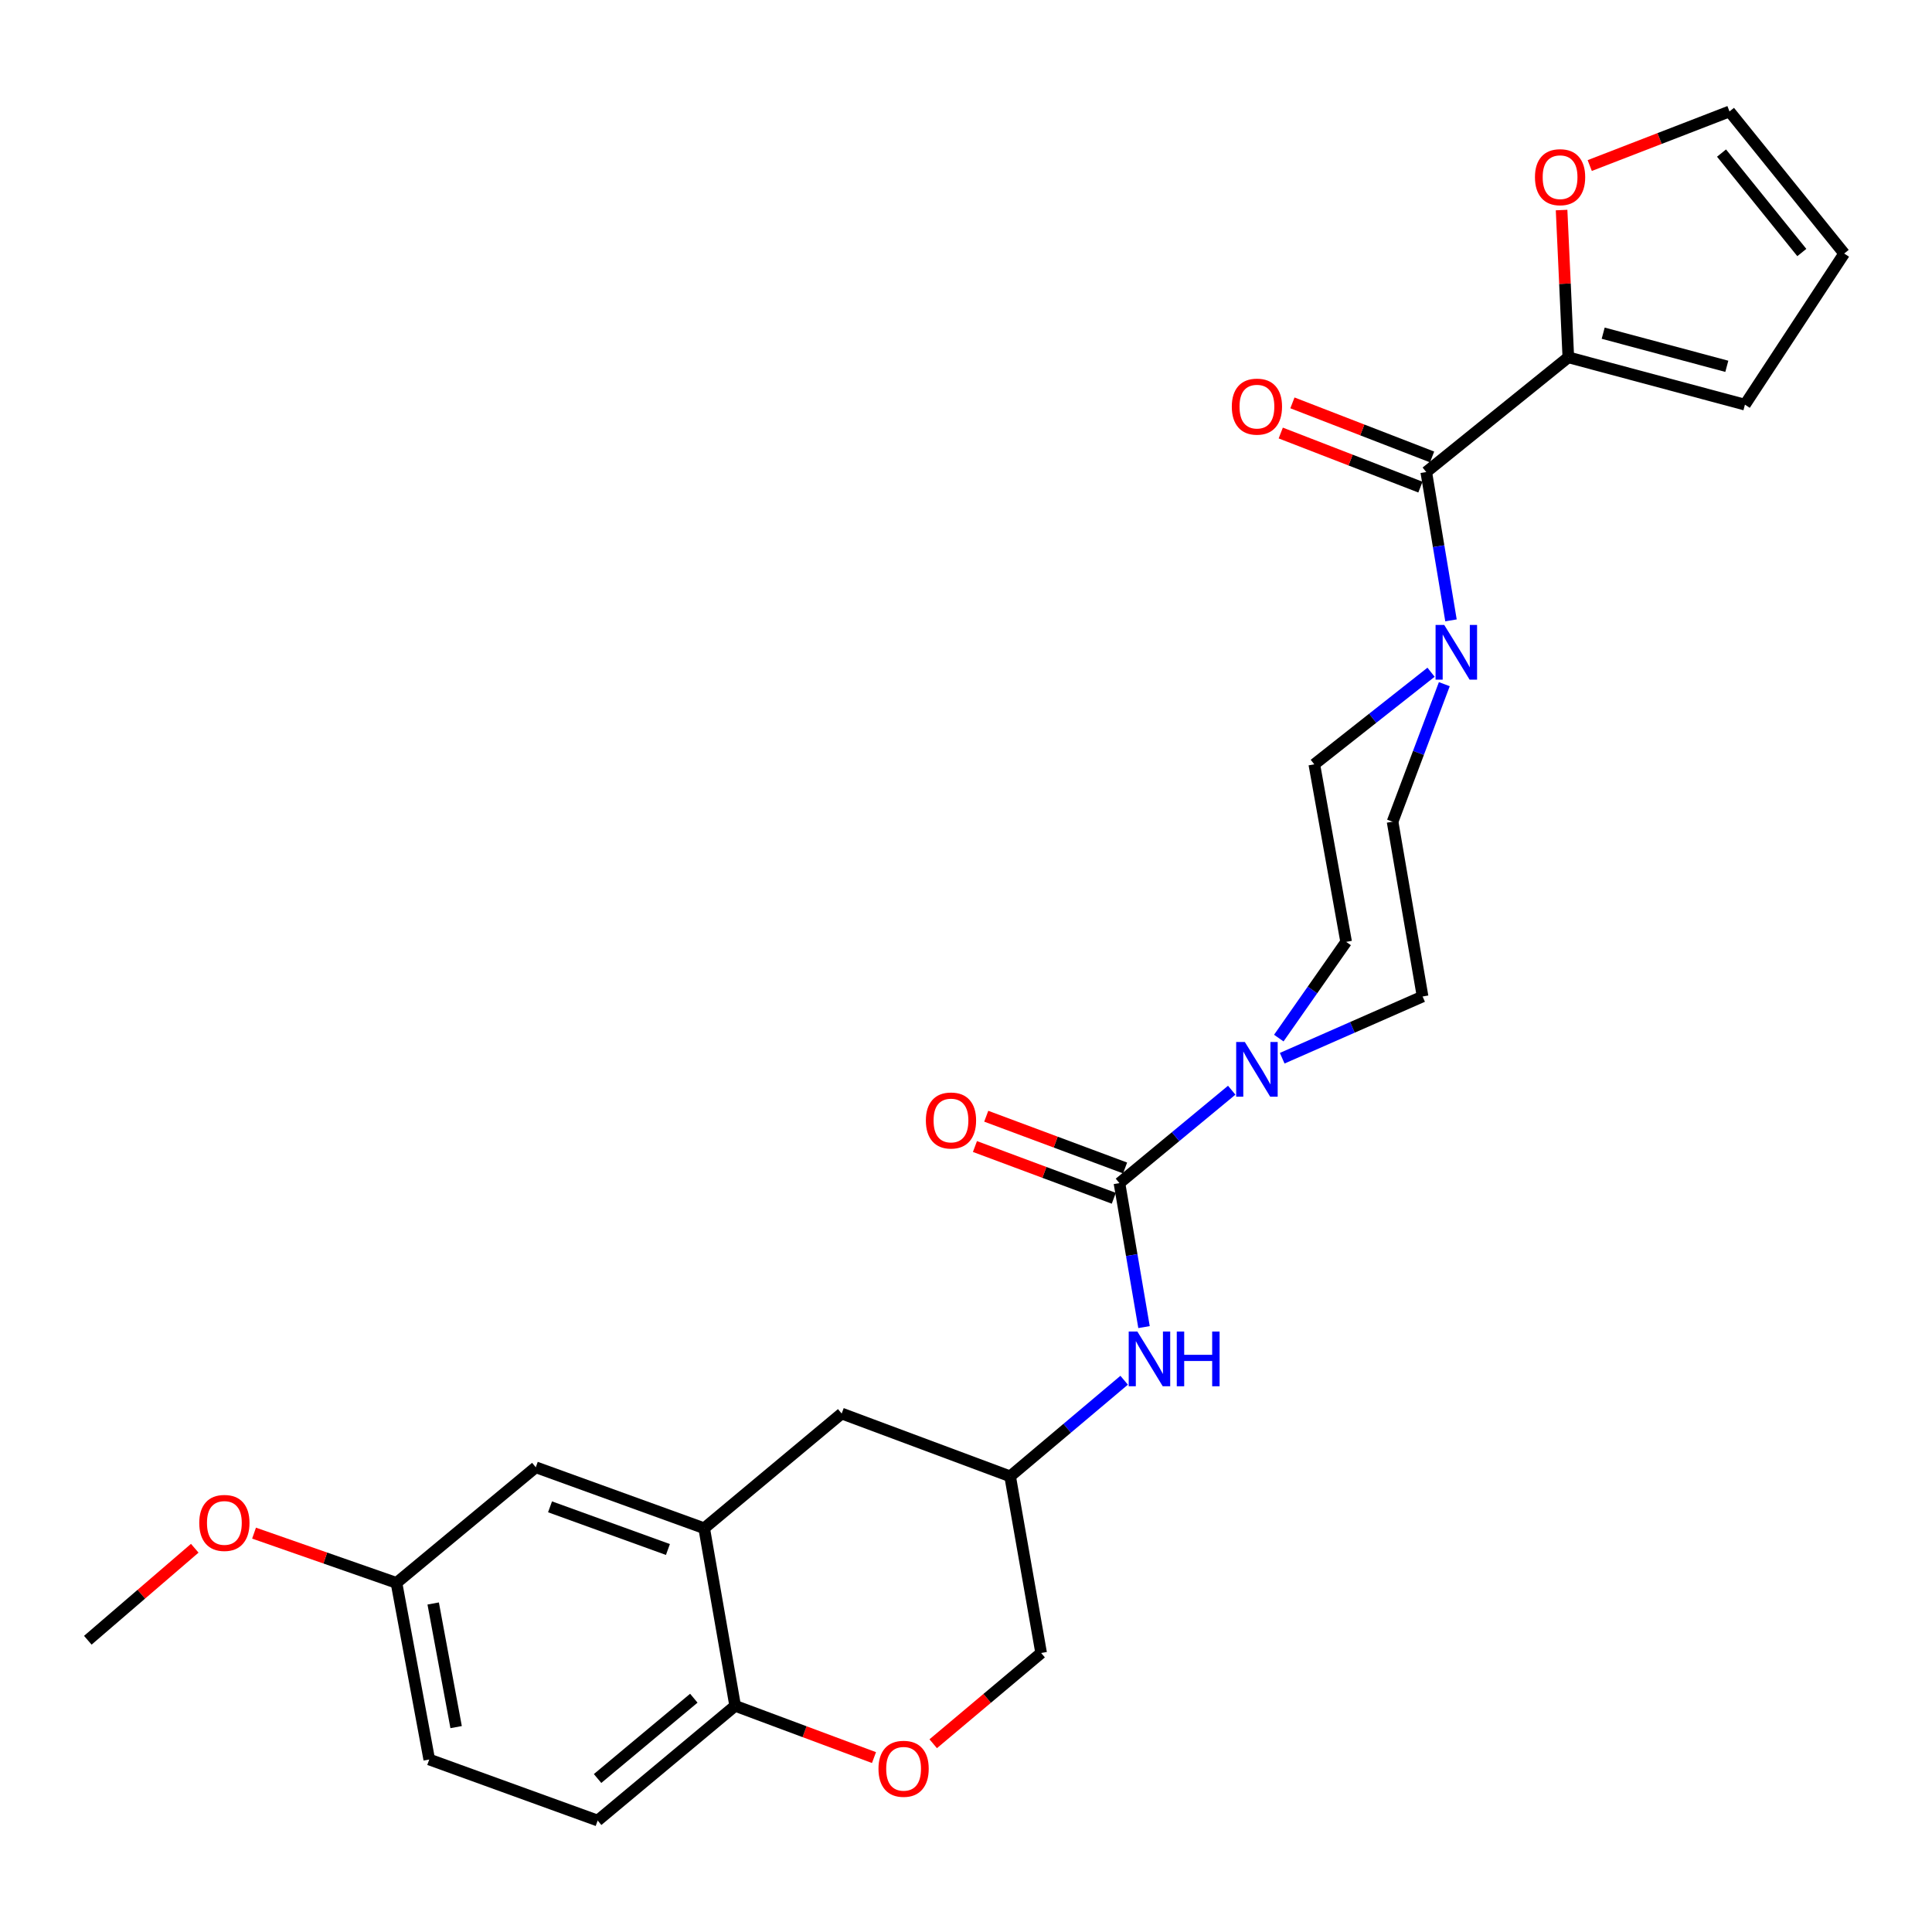 <?xml version='1.0' encoding='iso-8859-1'?>
<svg version='1.1' baseProfile='full'
              xmlns='http://www.w3.org/2000/svg'
                      xmlns:rdkit='http://www.rdkit.org/xml'
                      xmlns:xlink='http://www.w3.org/1999/xlink'
                  xml:space='preserve'
width='1000px' height='1000px' viewBox='0 0 1000 1000'>
<!-- END OF HEADER -->
<rect style='opacity:1.0;fill:#FFFFFF;stroke:none' width='1000' height='1000' x='0' y='0'> </rect>
<path class='bond-1' d='M 579.421,612.381 L 608.478,588.335' style='fill:none;fill-rule:evenodd;stroke:#000000;stroke-width:6px;stroke-linecap:butt;stroke-linejoin:miter;stroke-opacity:1' />
<path class='bond-1' d='M 608.478,588.335 L 637.536,564.288' style='fill:none;fill-rule:evenodd;stroke:#0000FF;stroke-width:6px;stroke-linecap:butt;stroke-linejoin:miter;stroke-opacity:1' />
<path class='bond-4' d='M 579.421,612.381 L 585.783,649.641' style='fill:none;fill-rule:evenodd;stroke:#000000;stroke-width:6px;stroke-linecap:butt;stroke-linejoin:miter;stroke-opacity:1' />
<path class='bond-4' d='M 585.783,649.641 L 592.145,686.901' style='fill:none;fill-rule:evenodd;stroke:#0000FF;stroke-width:6px;stroke-linecap:butt;stroke-linejoin:miter;stroke-opacity:1' />
<path class='bond-9' d='M 582.343,604.54 L 546.409,591.148' style='fill:none;fill-rule:evenodd;stroke:#000000;stroke-width:6px;stroke-linecap:butt;stroke-linejoin:miter;stroke-opacity:1' />
<path class='bond-9' d='M 546.409,591.148 L 510.476,577.756' style='fill:none;fill-rule:evenodd;stroke:#FF0000;stroke-width:6px;stroke-linecap:butt;stroke-linejoin:miter;stroke-opacity:1' />
<path class='bond-9' d='M 576.499,620.222 L 540.565,606.83' style='fill:none;fill-rule:evenodd;stroke:#000000;stroke-width:6px;stroke-linecap:butt;stroke-linejoin:miter;stroke-opacity:1' />
<path class='bond-9' d='M 540.565,606.83 L 504.631,593.439' style='fill:none;fill-rule:evenodd;stroke:#FF0000;stroke-width:6px;stroke-linecap:butt;stroke-linejoin:miter;stroke-opacity:1' />
<path class='bond-0' d='M 738.225,244.323 L 744.629,282.712' style='fill:none;fill-rule:evenodd;stroke:#000000;stroke-width:6px;stroke-linecap:butt;stroke-linejoin:miter;stroke-opacity:1' />
<path class='bond-0' d='M 744.629,282.712 L 751.033,321.1' style='fill:none;fill-rule:evenodd;stroke:#0000FF;stroke-width:6px;stroke-linecap:butt;stroke-linejoin:miter;stroke-opacity:1' />
<path class='bond-3' d='M 738.225,244.323 L 811.761,184.948' style='fill:none;fill-rule:evenodd;stroke:#000000;stroke-width:6px;stroke-linecap:butt;stroke-linejoin:miter;stroke-opacity:1' />
<path class='bond-15' d='M 741.247,236.52 L 705.102,222.523' style='fill:none;fill-rule:evenodd;stroke:#000000;stroke-width:6px;stroke-linecap:butt;stroke-linejoin:miter;stroke-opacity:1' />
<path class='bond-15' d='M 705.102,222.523 L 668.957,208.527' style='fill:none;fill-rule:evenodd;stroke:#FF0000;stroke-width:6px;stroke-linecap:butt;stroke-linejoin:miter;stroke-opacity:1' />
<path class='bond-15' d='M 735.204,252.126 L 699.059,238.13' style='fill:none;fill-rule:evenodd;stroke:#000000;stroke-width:6px;stroke-linecap:butt;stroke-linejoin:miter;stroke-opacity:1' />
<path class='bond-15' d='M 699.059,238.13 L 662.913,224.133' style='fill:none;fill-rule:evenodd;stroke:#FF0000;stroke-width:6px;stroke-linecap:butt;stroke-linejoin:miter;stroke-opacity:1' />
<path class='bond-10' d='M 661.902,537.316 L 679.33,512.41' style='fill:none;fill-rule:evenodd;stroke:#0000FF;stroke-width:6px;stroke-linecap:butt;stroke-linejoin:miter;stroke-opacity:1' />
<path class='bond-10' d='M 679.33,512.41 L 696.758,487.504' style='fill:none;fill-rule:evenodd;stroke:#000000;stroke-width:6px;stroke-linecap:butt;stroke-linejoin:miter;stroke-opacity:1' />
<path class='bond-11' d='M 663.667,547.736 L 699.998,531.757' style='fill:none;fill-rule:evenodd;stroke:#0000FF;stroke-width:6px;stroke-linecap:butt;stroke-linejoin:miter;stroke-opacity:1' />
<path class='bond-11' d='M 699.998,531.757 L 736.329,515.778' style='fill:none;fill-rule:evenodd;stroke:#000000;stroke-width:6px;stroke-linecap:butt;stroke-linejoin:miter;stroke-opacity:1' />
<path class='bond-2' d='M 747.58,354.127 L 734.186,389.72' style='fill:none;fill-rule:evenodd;stroke:#0000FF;stroke-width:6px;stroke-linecap:butt;stroke-linejoin:miter;stroke-opacity:1' />
<path class='bond-2' d='M 734.186,389.72 L 720.792,425.312' style='fill:none;fill-rule:evenodd;stroke:#000000;stroke-width:6px;stroke-linecap:butt;stroke-linejoin:miter;stroke-opacity:1' />
<path class='bond-27' d='M 740.709,347.944 L 710.496,371.78' style='fill:none;fill-rule:evenodd;stroke:#0000FF;stroke-width:6px;stroke-linecap:butt;stroke-linejoin:miter;stroke-opacity:1' />
<path class='bond-27' d='M 710.496,371.78 L 680.282,395.615' style='fill:none;fill-rule:evenodd;stroke:#000000;stroke-width:6px;stroke-linecap:butt;stroke-linejoin:miter;stroke-opacity:1' />
<path class='bond-8' d='M 811.761,184.948 L 810.018,146.835' style='fill:none;fill-rule:evenodd;stroke:#000000;stroke-width:6px;stroke-linecap:butt;stroke-linejoin:miter;stroke-opacity:1' />
<path class='bond-8' d='M 810.018,146.835 L 808.275,108.722' style='fill:none;fill-rule:evenodd;stroke:#FF0000;stroke-width:6px;stroke-linecap:butt;stroke-linejoin:miter;stroke-opacity:1' />
<path class='bond-16' d='M 811.761,184.948 L 903.176,209.447' style='fill:none;fill-rule:evenodd;stroke:#000000;stroke-width:6px;stroke-linecap:butt;stroke-linejoin:miter;stroke-opacity:1' />
<path class='bond-16' d='M 829.805,172.457 L 893.796,189.607' style='fill:none;fill-rule:evenodd;stroke:#000000;stroke-width:6px;stroke-linecap:butt;stroke-linejoin:miter;stroke-opacity:1' />
<path class='bond-17' d='M 581.859,714.409 L 552.352,739.283' style='fill:none;fill-rule:evenodd;stroke:#0000FF;stroke-width:6px;stroke-linecap:butt;stroke-linejoin:miter;stroke-opacity:1' />
<path class='bond-17' d='M 552.352,739.283 L 522.844,764.157' style='fill:none;fill-rule:evenodd;stroke:#000000;stroke-width:6px;stroke-linecap:butt;stroke-linejoin:miter;stroke-opacity:1' />
<path class='bond-5' d='M 364.486,791.018 L 435.651,731.643' style='fill:none;fill-rule:evenodd;stroke:#000000;stroke-width:6px;stroke-linecap:butt;stroke-linejoin:miter;stroke-opacity:1' />
<path class='bond-18' d='M 364.486,791.018 L 277.32,759.461' style='fill:none;fill-rule:evenodd;stroke:#000000;stroke-width:6px;stroke-linecap:butt;stroke-linejoin:miter;stroke-opacity:1' />
<path class='bond-18' d='M 345.714,802.021 L 284.698,779.931' style='fill:none;fill-rule:evenodd;stroke:#000000;stroke-width:6px;stroke-linecap:butt;stroke-linejoin:miter;stroke-opacity:1' />
<path class='bond-28' d='M 364.486,791.018 L 380.515,882.935' style='fill:none;fill-rule:evenodd;stroke:#000000;stroke-width:6px;stroke-linecap:butt;stroke-linejoin:miter;stroke-opacity:1' />
<path class='bond-6' d='M 483.025,902.554 L 510.959,879.067' style='fill:none;fill-rule:evenodd;stroke:#FF0000;stroke-width:6px;stroke-linecap:butt;stroke-linejoin:miter;stroke-opacity:1' />
<path class='bond-6' d='M 510.959,879.067 L 538.892,855.581' style='fill:none;fill-rule:evenodd;stroke:#000000;stroke-width:6px;stroke-linecap:butt;stroke-linejoin:miter;stroke-opacity:1' />
<path class='bond-7' d='M 452.374,909.725 L 416.445,896.33' style='fill:none;fill-rule:evenodd;stroke:#FF0000;stroke-width:6px;stroke-linecap:butt;stroke-linejoin:miter;stroke-opacity:1' />
<path class='bond-7' d='M 416.445,896.33 L 380.515,882.935' style='fill:none;fill-rule:evenodd;stroke:#000000;stroke-width:6px;stroke-linecap:butt;stroke-linejoin:miter;stroke-opacity:1' />
<path class='bond-21' d='M 380.515,882.935 L 309.351,942.31' style='fill:none;fill-rule:evenodd;stroke:#000000;stroke-width:6px;stroke-linecap:butt;stroke-linejoin:miter;stroke-opacity:1' />
<path class='bond-21' d='M 359.119,878.99 L 309.304,920.553' style='fill:none;fill-rule:evenodd;stroke:#000000;stroke-width:6px;stroke-linecap:butt;stroke-linejoin:miter;stroke-opacity:1' />
<path class='bond-19' d='M 822.844,85.686 L 859.012,71.688' style='fill:none;fill-rule:evenodd;stroke:#FF0000;stroke-width:6px;stroke-linecap:butt;stroke-linejoin:miter;stroke-opacity:1' />
<path class='bond-19' d='M 859.012,71.688 L 895.18,57.69' style='fill:none;fill-rule:evenodd;stroke:#000000;stroke-width:6px;stroke-linecap:butt;stroke-linejoin:miter;stroke-opacity:1' />
<path class='bond-14' d='M 696.758,487.504 L 680.282,395.615' style='fill:none;fill-rule:evenodd;stroke:#000000;stroke-width:6px;stroke-linecap:butt;stroke-linejoin:miter;stroke-opacity:1' />
<path class='bond-13' d='M 736.329,515.778 L 720.792,425.312' style='fill:none;fill-rule:evenodd;stroke:#000000;stroke-width:6px;stroke-linecap:butt;stroke-linejoin:miter;stroke-opacity:1' />
<path class='bond-12' d='M 435.651,731.643 L 522.844,764.157' style='fill:none;fill-rule:evenodd;stroke:#000000;stroke-width:6px;stroke-linecap:butt;stroke-linejoin:miter;stroke-opacity:1' />
<path class='bond-20' d='M 903.176,209.447 L 954.545,131.226' style='fill:none;fill-rule:evenodd;stroke:#000000;stroke-width:6px;stroke-linecap:butt;stroke-linejoin:miter;stroke-opacity:1' />
<path class='bond-22' d='M 522.844,764.157 L 538.892,855.581' style='fill:none;fill-rule:evenodd;stroke:#000000;stroke-width:6px;stroke-linecap:butt;stroke-linejoin:miter;stroke-opacity:1' />
<path class='bond-23' d='M 277.32,759.461 L 205.217,819.301' style='fill:none;fill-rule:evenodd;stroke:#000000;stroke-width:6px;stroke-linecap:butt;stroke-linejoin:miter;stroke-opacity:1' />
<path class='bond-30' d='M 895.18,57.69 L 954.545,131.226' style='fill:none;fill-rule:evenodd;stroke:#000000;stroke-width:6px;stroke-linecap:butt;stroke-linejoin:miter;stroke-opacity:1' />
<path class='bond-30' d='M 891.063,79.233 L 932.619,130.708' style='fill:none;fill-rule:evenodd;stroke:#000000;stroke-width:6px;stroke-linecap:butt;stroke-linejoin:miter;stroke-opacity:1' />
<path class='bond-24' d='M 309.351,942.31 L 222.176,910.716' style='fill:none;fill-rule:evenodd;stroke:#000000;stroke-width:6px;stroke-linecap:butt;stroke-linejoin:miter;stroke-opacity:1' />
<path class='bond-25' d='M 205.217,819.301 L 168.356,806.424' style='fill:none;fill-rule:evenodd;stroke:#000000;stroke-width:6px;stroke-linecap:butt;stroke-linejoin:miter;stroke-opacity:1' />
<path class='bond-25' d='M 168.356,806.424 L 131.495,793.547' style='fill:none;fill-rule:evenodd;stroke:#FF0000;stroke-width:6px;stroke-linecap:butt;stroke-linejoin:miter;stroke-opacity:1' />
<path class='bond-29' d='M 205.217,819.301 L 222.176,910.716' style='fill:none;fill-rule:evenodd;stroke:#000000;stroke-width:6px;stroke-linecap:butt;stroke-linejoin:miter;stroke-opacity:1' />
<path class='bond-29' d='M 224.216,829.961 L 236.087,893.951' style='fill:none;fill-rule:evenodd;stroke:#000000;stroke-width:6px;stroke-linecap:butt;stroke-linejoin:miter;stroke-opacity:1' />
<path class='bond-26' d='M 100.805,801.371 L 73.13,825.18' style='fill:none;fill-rule:evenodd;stroke:#FF0000;stroke-width:6px;stroke-linecap:butt;stroke-linejoin:miter;stroke-opacity:1' />
<path class='bond-26' d='M 73.13,825.18 L 45.455,848.989' style='fill:none;fill-rule:evenodd;stroke:#000000;stroke-width:6px;stroke-linecap:butt;stroke-linejoin:miter;stroke-opacity:1' />
<path  class='atom-2' d='M 644.325 539.33
L 653.605 554.33
Q 654.525 555.81, 656.005 558.49
Q 657.485 561.17, 657.565 561.33
L 657.565 539.33
L 661.325 539.33
L 661.325 567.65
L 657.445 567.65
L 647.485 551.25
Q 646.325 549.33, 645.085 547.13
Q 643.885 544.93, 643.525 544.25
L 643.525 567.65
L 639.845 567.65
L 639.845 539.33
L 644.325 539.33
' fill='#0000FF'/>
<path  class='atom-3' d='M 747.53 323.465
L 756.81 338.465
Q 757.73 339.945, 759.21 342.625
Q 760.69 345.305, 760.77 345.465
L 760.77 323.465
L 764.53 323.465
L 764.53 351.785
L 760.65 351.785
L 750.69 335.385
Q 749.53 333.465, 748.29 331.265
Q 747.09 329.065, 746.73 328.385
L 746.73 351.785
L 743.05 351.785
L 743.05 323.465
L 747.53 323.465
' fill='#0000FF'/>
<path  class='atom-5' d='M 588.697 689.208
L 597.977 704.208
Q 598.897 705.688, 600.377 708.368
Q 601.857 711.048, 601.937 711.208
L 601.937 689.208
L 605.697 689.208
L 605.697 717.528
L 601.817 717.528
L 591.857 701.128
Q 590.697 699.208, 589.457 697.008
Q 588.257 694.808, 587.897 694.128
L 587.897 717.528
L 584.217 717.528
L 584.217 689.208
L 588.697 689.208
' fill='#0000FF'/>
<path  class='atom-5' d='M 609.097 689.208
L 612.937 689.208
L 612.937 701.248
L 627.417 701.248
L 627.417 689.208
L 631.257 689.208
L 631.257 717.528
L 627.417 717.528
L 627.417 704.448
L 612.937 704.448
L 612.937 717.528
L 609.097 717.528
L 609.097 689.208
' fill='#0000FF'/>
<path  class='atom-7' d='M 454.7 915.519
Q 454.7 908.719, 458.06 904.919
Q 461.42 901.119, 467.7 901.119
Q 473.98 901.119, 477.34 904.919
Q 480.7 908.719, 480.7 915.519
Q 480.7 922.399, 477.3 926.319
Q 473.9 930.199, 467.7 930.199
Q 461.46 930.199, 458.06 926.319
Q 454.7 922.439, 454.7 915.519
M 467.7 926.999
Q 472.02 926.999, 474.34 924.119
Q 476.7 921.199, 476.7 915.519
Q 476.7 909.959, 474.34 907.159
Q 472.02 904.319, 467.7 904.319
Q 463.38 904.319, 461.02 907.119
Q 458.7 909.919, 458.7 915.519
Q 458.7 921.239, 461.02 924.119
Q 463.38 926.999, 467.7 926.999
' fill='#FF0000'/>
<path  class='atom-9' d='M 794.493 91.707
Q 794.493 84.907, 797.853 81.107
Q 801.213 77.307, 807.493 77.307
Q 813.773 77.307, 817.133 81.107
Q 820.493 84.907, 820.493 91.707
Q 820.493 98.587, 817.093 102.507
Q 813.693 106.387, 807.493 106.387
Q 801.253 106.387, 797.853 102.507
Q 794.493 98.627, 794.493 91.707
M 807.493 103.187
Q 811.813 103.187, 814.133 100.307
Q 816.493 97.387, 816.493 91.707
Q 816.493 86.147, 814.133 83.347
Q 811.813 80.507, 807.493 80.507
Q 803.173 80.507, 800.813 83.307
Q 798.493 86.107, 798.493 91.707
Q 798.493 97.427, 800.813 100.307
Q 803.173 103.187, 807.493 103.187
' fill='#FF0000'/>
<path  class='atom-10' d='M 479.227 579.966
Q 479.227 573.166, 482.587 569.366
Q 485.947 565.566, 492.227 565.566
Q 498.507 565.566, 501.867 569.366
Q 505.227 573.166, 505.227 579.966
Q 505.227 586.846, 501.827 590.766
Q 498.427 594.646, 492.227 594.646
Q 485.987 594.646, 482.587 590.766
Q 479.227 586.886, 479.227 579.966
M 492.227 591.446
Q 496.547 591.446, 498.867 588.566
Q 501.227 585.646, 501.227 579.966
Q 501.227 574.406, 498.867 571.606
Q 496.547 568.766, 492.227 568.766
Q 487.907 568.766, 485.547 571.566
Q 483.227 574.366, 483.227 579.966
Q 483.227 585.686, 485.547 588.566
Q 487.907 591.446, 492.227 591.446
' fill='#FF0000'/>
<path  class='atom-16' d='M 637.585 210.466
Q 637.585 203.666, 640.945 199.866
Q 644.305 196.066, 650.585 196.066
Q 656.865 196.066, 660.225 199.866
Q 663.585 203.666, 663.585 210.466
Q 663.585 217.346, 660.185 221.266
Q 656.785 225.146, 650.585 225.146
Q 644.345 225.146, 640.945 221.266
Q 637.585 217.386, 637.585 210.466
M 650.585 221.946
Q 654.905 221.946, 657.225 219.066
Q 659.585 216.146, 659.585 210.466
Q 659.585 204.906, 657.225 202.106
Q 654.905 199.266, 650.585 199.266
Q 646.265 199.266, 643.905 202.066
Q 641.585 204.866, 641.585 210.466
Q 641.585 216.186, 643.905 219.066
Q 646.265 221.946, 650.585 221.946
' fill='#FF0000'/>
<path  class='atom-26' d='M 103.136 788.262
Q 103.136 781.462, 106.496 777.662
Q 109.856 773.862, 116.136 773.862
Q 122.416 773.862, 125.776 777.662
Q 129.136 781.462, 129.136 788.262
Q 129.136 795.142, 125.736 799.062
Q 122.336 802.942, 116.136 802.942
Q 109.896 802.942, 106.496 799.062
Q 103.136 795.182, 103.136 788.262
M 116.136 799.742
Q 120.456 799.742, 122.776 796.862
Q 125.136 793.942, 125.136 788.262
Q 125.136 782.702, 122.776 779.902
Q 120.456 777.062, 116.136 777.062
Q 111.816 777.062, 109.456 779.862
Q 107.136 782.662, 107.136 788.262
Q 107.136 793.982, 109.456 796.862
Q 111.816 799.742, 116.136 799.742
' fill='#FF0000'/>
</svg>
